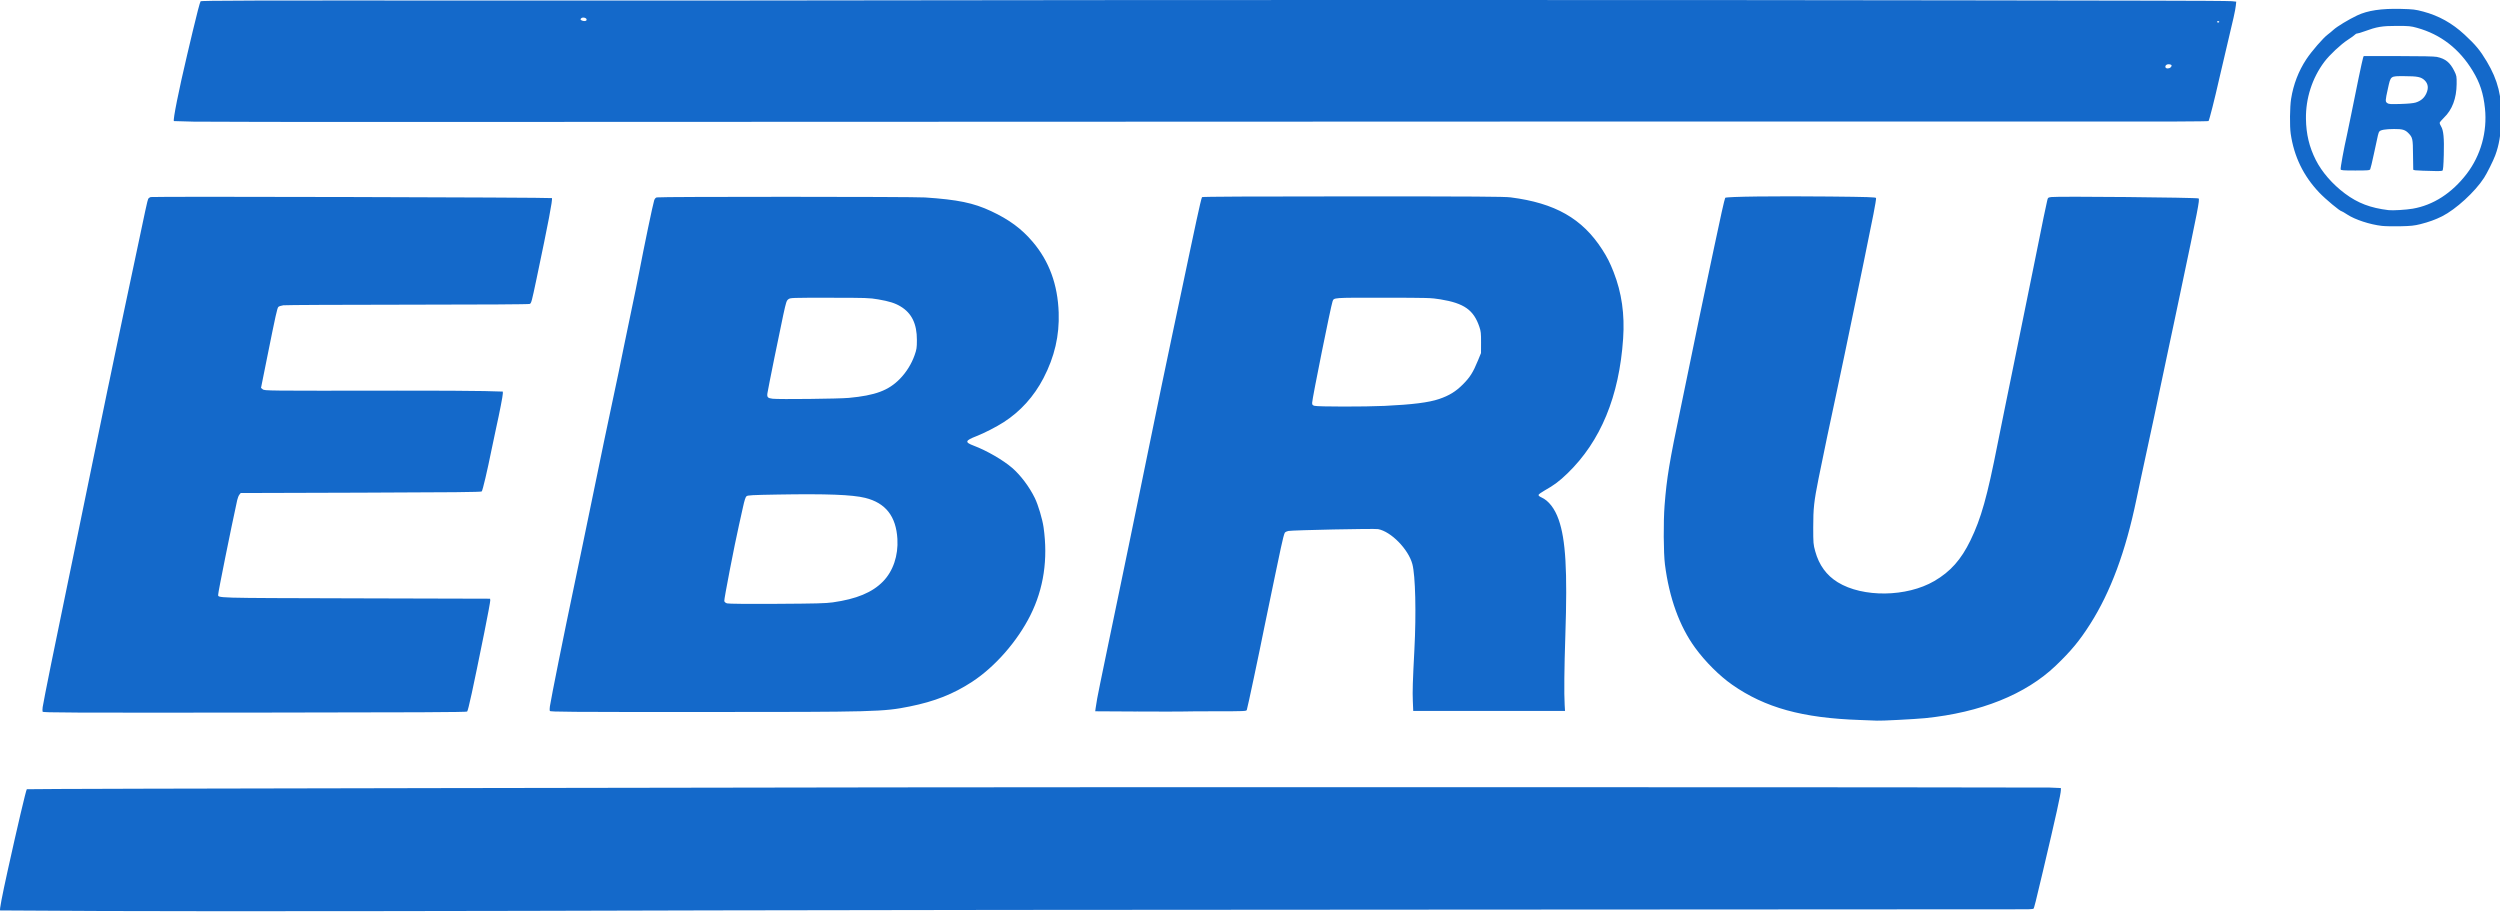 <svg xmlns:inkscape="http://www.inkscape.org/namespaces/inkscape" xmlns:sodipodi="http://sodipodi.sourceforge.net/DTD/sodipodi-0.dtd" xmlns="http://www.w3.org/2000/svg" xmlns:svg="http://www.w3.org/2000/svg" width="350.001mm" height="127.664mm" viewBox="0 0 350.001 127.664" id="svg1" xml:space="preserve" inkscape:version="1.4 (86a8ad7, 2024-10-11)" sodipodi:docname="Zeichnung2.svg"><defs id="defs1"></defs><g inkscape:label="Ebene 1" inkscape:groupmode="layer" id="layer1" transform="translate(38.421,-34.751)"><path style="fill:#1469ca;stroke-width:1.206" d="m -24.575,162.289 c -7.586,-0.029 -13.81,-0.063 -13.832,-0.076 -0.097,-0.061 0.268,-1.979 1.053,-5.535 1.378,-6.244 2.575,-11.331 2.688,-11.435 0.043,-0.039 26.077,-0.109 57.854,-0.157 31.777,-0.048 60.259,-0.093 63.293,-0.101 19.008,-0.051 160.791,-0.028 162.064,0.026 l 1.558,0.067 v 0.276 c 0,0.529 -0.678,3.596 -2.513,11.375 -1.014,4.299 -1.228,5.148 -1.319,5.239 -0.037,0.037 -0.397,0.075 -0.799,0.084 -0.403,0.01 -36.272,0.029 -79.708,0.045 -43.437,0.015 -90.401,0.064 -104.365,0.108 -35.71,0.112 -69.811,0.146 -85.975,0.085 z M 221.957,135.549 c -8.039,-0.271 -13.269,-1.716 -17.879,-4.941 -1.774,-1.241 -3.752,-3.213 -5.169,-5.153 -2.195,-3.006 -3.639,-6.986 -4.237,-11.683 -0.202,-1.589 -0.228,-5.983 -0.048,-8.293 0.299,-3.838 0.66,-6.01 2.302,-13.848 0.259,-1.235 0.879,-4.242 1.378,-6.683 0.499,-2.441 1.029,-5.012 1.177,-5.714 0.148,-0.701 0.471,-2.24 0.718,-3.418 0.246,-1.178 0.59,-2.808 0.764,-3.622 0.174,-0.814 0.426,-2.008 0.561,-2.653 0.87,-4.158 1.504,-6.996 1.587,-7.095 0.145,-0.175 7.039,-0.261 14.606,-0.182 5.349,0.055 6.466,0.091 6.511,0.208 0.03,0.077 -0.134,1.091 -0.365,2.253 -0.627,3.159 -2.06,10.164 -2.813,13.745 -0.366,1.74 -0.918,4.403 -1.228,5.918 -0.31,1.515 -0.843,4.041 -1.185,5.612 -0.708,3.253 -1.853,8.721 -2.456,11.734 -0.643,3.215 -0.749,4.185 -0.749,6.836 1.8e-4,2.243 0.013,2.392 0.281,3.366 0.53,1.925 1.578,3.366 3.154,4.334 3.516,2.161 9.651,2.081 13.52,-0.175 2.264,-1.321 3.747,-2.989 5.057,-5.688 1.499,-3.089 2.34,-6.084 3.813,-13.571 0.254,-1.291 0.741,-3.701 1.083,-5.357 0.342,-1.655 0.802,-3.905 1.022,-5 0.68,-3.382 1.892,-9.341 2.813,-13.826 0.484,-2.357 0.967,-4.745 1.073,-5.306 0.182,-0.957 0.687,-3.384 0.929,-4.459 0.106,-0.471 0.116,-0.481 0.58,-0.55 0.845,-0.127 20.489,0.06 20.628,0.196 0.173,0.17 -0.049,1.315 -2.638,13.589 -0.225,1.066 -0.587,2.788 -0.806,3.826 -0.218,1.038 -0.517,2.439 -0.663,3.112 -0.147,0.673 -0.491,2.303 -0.765,3.622 -0.274,1.319 -0.576,2.742 -0.67,3.163 -0.094,0.421 -0.209,0.972 -0.255,1.224 -0.046,0.253 -0.244,1.194 -0.439,2.092 -0.328,1.505 -0.693,3.2 -1.804,8.367 -0.229,1.066 -0.526,2.467 -0.66,3.112 -1.519,7.33 -3.614,12.978 -6.492,17.499 -1.478,2.322 -2.681,3.774 -4.818,5.816 -4.199,4.012 -10.525,6.553 -18.27,7.338 -1.369,0.139 -6.388,0.397 -6.765,0.349 -0.072,-0.01 -1.143,-0.051 -2.379,-0.093 z m -254.413,-1.166 c -0.033,-0.085 -0.028,-0.373 0.01,-0.638 0.13,-0.896 1.857,-9.446 3.479,-17.217 0.316,-1.515 0.667,-3.214 0.78,-3.775 0.113,-0.561 0.688,-3.362 1.277,-6.224 0.59,-2.862 1.392,-6.765 1.784,-8.673 0.391,-1.908 0.936,-4.548 1.21,-5.867 0.274,-1.319 0.52,-2.513 0.547,-2.653 0.027,-0.14 0.149,-0.714 0.27,-1.275 0.121,-0.561 0.451,-2.145 0.732,-3.52 0.281,-1.375 0.879,-4.222 1.329,-6.326 0.45,-2.104 1.112,-5.227 1.471,-6.938 1.509,-7.192 1.793,-8.495 1.892,-8.68 0.057,-0.107 0.222,-0.224 0.366,-0.26 0.4,-0.1 56.05,0.046 56.152,0.148 0.136,0.135 -0.484,3.393 -2.158,11.344 -0.662,3.146 -0.719,3.356 -0.934,3.471 -0.114,0.061 -6.551,0.101 -17.075,0.106 -9.291,0.005 -17.135,0.043 -17.433,0.085 -0.297,0.042 -0.608,0.144 -0.691,0.226 -0.166,0.166 -0.362,1.049 -1.593,7.171 l -0.839,4.173 0.234,0.189 c 0.265,0.215 0.313,0.215 18.832,0.189 5.268,-0.007 10.751,0.02 12.184,0.06 l 2.605,0.073 v 0.273 c 0,0.312 -0.463,2.7 -0.926,4.773 -0.172,0.771 -0.47,2.183 -0.662,3.137 -0.581,2.885 -1.237,5.668 -1.366,5.797 -0.092,0.092 -4.138,0.133 -16.932,0.172 l -16.811,0.051 -0.187,0.231 c -0.103,0.127 -0.24,0.471 -0.304,0.765 -0.886,4.045 -2.658,12.835 -2.658,13.186 0,0.539 -1.095,0.507 19.198,0.562 l 18.86,0.051 0.031,0.219 c 0.017,0.12 -0.362,2.163 -0.842,4.541 -1.615,7.994 -2.243,10.882 -2.4,11.039 -0.091,0.091 -7.268,0.126 -29.746,0.146 -26.421,0.023 -29.633,0.01 -29.686,-0.129 z m 71.007,-0.102 c -0.033,-0.085 -0.027,-0.372 0.013,-0.638 0.182,-1.215 2.03,-10.405 3.37,-16.758 0.373,-1.768 0.879,-4.201 1.126,-5.408 0.246,-1.207 0.707,-3.433 1.023,-4.949 0.316,-1.515 0.776,-3.742 1.022,-4.949 0.665,-3.261 1.395,-6.764 2.032,-9.744 0.857,-4.014 1.36,-6.426 1.798,-8.622 0.218,-1.094 0.695,-3.39 1.058,-5.102 0.364,-1.712 0.828,-3.984 1.032,-5.051 0.744,-3.885 1.955,-9.696 2.136,-10.25 0.078,-0.239 0.198,-0.375 0.371,-0.422 0.423,-0.114 35.832,-0.108 37.547,0.007 4.598,0.308 6.789,0.762 9.253,1.915 2.544,1.191 4.266,2.464 5.835,4.311 2.296,2.705 3.49,5.959 3.627,9.882 0.113,3.238 -0.573,6.196 -2.133,9.198 -1.325,2.548 -3.224,4.651 -5.558,6.152 -1.045,0.672 -2.721,1.532 -3.821,1.961 -1.607,0.626 -1.669,0.847 -0.376,1.335 1.82,0.687 4.118,2.017 5.396,3.125 1.17,1.014 2.401,2.657 3.157,4.213 0.466,0.959 1.056,2.937 1.219,4.086 0.634,4.467 0.018,8.588 -1.839,12.304 -1.829,3.659 -4.959,7.234 -8.17,9.33 -2.627,1.715 -5.247,2.749 -8.742,3.452 -3.704,0.744 -4.758,0.772 -29.171,0.774 -18.802,10e-4 -21.152,-0.016 -21.205,-0.153 z M 78.156,119.085 c 3.343,-0.473 5.539,-1.386 7.046,-2.928 1.413,-1.446 2.149,-3.626 2.013,-5.956 -0.186,-3.176 -1.652,-5.043 -4.513,-5.748 -1.812,-0.447 -5.401,-0.583 -12.243,-0.465 -3.598,0.062 -4.199,0.094 -4.369,0.235 -0.142,0.117 -0.286,0.567 -0.509,1.591 -0.171,0.786 -0.421,1.911 -0.555,2.5 -0.606,2.658 -2.099,10.375 -2.047,10.581 0.036,0.145 0.179,0.266 0.388,0.33 0.21,0.064 2.754,0.088 6.972,0.064 5.437,-0.031 6.854,-0.068 7.816,-0.204 z M 80.403,90.457 c 3.711,-0.345 5.561,-1.032 7.152,-2.656 0.911,-0.93 1.643,-2.109 2.073,-3.337 0.281,-0.803 0.313,-1.02 0.316,-2.119 0.005,-2.248 -0.722,-3.746 -2.275,-4.686 -0.779,-0.472 -1.593,-0.729 -3.145,-0.994 -1.235,-0.211 -1.625,-0.224 -6.8,-0.227 -5.387,-0.004 -5.495,4.45e-4 -5.773,0.207 -0.258,0.192 -0.321,0.384 -0.715,2.19 -0.48,2.199 -2.123,10.319 -2.217,10.959 -0.084,0.568 0.039,0.7 0.729,0.781 0.871,0.103 9.287,0.01 10.656,-0.118 z m 40.318,43.907 -5.811,-0.033 0.057,-0.433 c 0.103,-0.779 0.278,-1.733 0.632,-3.443 0.192,-0.926 0.67,-3.245 1.064,-5.153 0.394,-1.908 1.042,-5.03 1.442,-6.938 0.399,-1.908 1.089,-5.237 1.533,-7.397 0.444,-2.161 1.11,-5.398 1.48,-7.193 0.37,-1.796 0.944,-4.597 1.275,-6.224 0.925,-4.549 2.814,-13.656 3.281,-15.815 0.17,-0.786 0.767,-3.609 1.326,-6.275 0.559,-2.666 1.106,-5.26 1.215,-5.765 0.109,-0.505 0.5,-2.341 0.87,-4.079 0.369,-1.738 0.719,-3.208 0.776,-3.265 0.071,-0.071 6.895,-0.105 21.121,-0.105 17.054,0 21.218,0.026 22.089,0.138 6.221,0.799 10.011,2.955 12.807,7.282 0.702,1.087 1.096,1.865 1.609,3.177 1.133,2.898 1.562,5.902 1.33,9.321 -0.548,8.081 -3.142,14.36 -7.79,18.859 -1.129,1.093 -1.878,1.654 -3.198,2.395 -0.453,0.254 -0.837,0.533 -0.853,0.62 -0.02,0.102 0.125,0.227 0.408,0.353 1.001,0.444 1.865,1.559 2.408,3.105 0.988,2.814 1.238,7.125 0.938,16.172 -0.153,4.594 -0.189,8.202 -0.098,9.744 l 0.051,0.867 h -10.626 -10.625 l -0.056,-1.377 c -0.056,-1.374 -0.014,-2.749 0.219,-7.193 0.269,-5.127 0.143,-10.403 -0.285,-11.989 -0.564,-2.085 -2.981,-4.549 -4.799,-4.892 -0.508,-0.096 -11.927,0.139 -12.564,0.258 -0.182,0.034 -0.4,0.139 -0.485,0.232 -0.085,0.094 -0.339,1.064 -0.565,2.158 -0.226,1.093 -0.578,2.768 -0.783,3.722 -0.205,0.954 -0.434,2.056 -0.509,2.449 -0.075,0.393 -0.279,1.38 -0.454,2.194 -0.174,0.814 -0.426,2.03 -0.56,2.704 -0.696,3.502 -2.357,11.339 -2.46,11.608 -0.063,0.164 -0.373,0.177 -4.169,0.178 -2.256,4e-4 -4.4,0.015 -4.765,0.032 -0.365,0.018 -3.279,0.017 -6.475,-0.001 z m 34.669,-42.786 c 3.94,-0.187 6.214,-0.473 7.667,-0.967 1.41,-0.479 2.331,-1.044 3.321,-2.037 1.006,-1.009 1.429,-1.681 2.122,-3.371 l 0.419,-1.02 0.007,-1.48 c 0.006,-1.297 -0.023,-1.568 -0.235,-2.194 -0.8,-2.366 -2.127,-3.303 -5.453,-3.849 -1.291,-0.212 -1.667,-0.223 -8.006,-0.228 -7.178,-0.006 -6.888,-0.027 -7.098,0.524 -0.226,0.595 -2.854,13.646 -2.854,14.176 0,0.295 0.043,0.352 0.332,0.435 0.455,0.131 7.077,0.138 9.778,0.01 z m 139.657,-25.201 c -1.685,-0.194 -3.753,-0.871 -4.843,-1.586 -0.381,-0.25 -0.729,-0.454 -0.774,-0.454 -0.236,0 -2.276,-1.698 -3.164,-2.633 -2.21,-2.329 -3.522,-5.036 -3.988,-8.228 -0.153,-1.048 -0.122,-3.785 0.055,-4.883 0.329,-2.044 1.036,-3.88 2.137,-5.553 0.732,-1.111 2.37,-2.999 3.003,-3.461 0.21,-0.153 0.566,-0.449 0.791,-0.656 0.49,-0.453 2.121,-1.441 3.32,-2.011 1.455,-0.692 3.392,-0.982 6.1,-0.915 1.749,0.044 2.029,0.077 3.146,0.374 2.175,0.578 4.055,1.626 5.773,3.216 1.573,1.457 2.186,2.197 3.132,3.781 1.554,2.603 2.126,4.906 2.027,8.149 -0.064,2.078 -0.32,3.576 -0.859,5.014 -0.286,0.763 -1.131,2.456 -1.556,3.116 -1.257,1.954 -3.94,4.412 -5.88,5.389 -0.913,0.459 -1.876,0.807 -3.044,1.099 -0.847,0.212 -1.327,0.262 -2.81,0.293 -0.983,0.021 -2.138,-0.002 -2.566,-0.052 z m 4.303,-2.408 c 2.882,-0.491 5.505,-2.184 7.573,-4.887 1.965,-2.569 2.89,-5.878 2.554,-9.137 -0.218,-2.115 -0.7,-3.594 -1.712,-5.263 -1.885,-3.106 -4.483,-5.115 -7.801,-6.035 -0.889,-0.246 -1.131,-0.269 -2.861,-0.269 -2.056,3.97e-4 -2.759,0.12 -4.528,0.769 -0.439,0.161 -0.882,0.293 -0.984,0.293 -0.102,0 -0.248,0.076 -0.325,0.169 -0.077,0.093 -0.523,0.415 -0.99,0.716 -0.972,0.627 -2.569,2.124 -3.291,3.087 -1.698,2.265 -2.615,5.109 -2.572,7.982 0.032,2.141 0.461,3.937 1.375,5.749 0.851,1.689 2.333,3.395 4.08,4.7 1.811,1.352 3.572,2.022 6.111,2.328 0.577,0.069 2.432,-0.042 3.372,-0.202 z m 1.405,-5.321 c -0.927,-0.023 -1.308,-0.068 -1.321,-0.156 -0.01,-0.068 -0.024,-1.02 -0.032,-2.114 -0.015,-2.202 -0.053,-2.381 -0.642,-2.986 -0.463,-0.476 -0.845,-0.586 -2.015,-0.579 -1.193,0.007 -1.891,0.125 -2.054,0.348 -0.139,0.19 -0.148,0.224 -0.771,3.163 -0.226,1.065 -0.454,2.018 -0.508,2.117 -0.087,0.163 -0.288,0.181 -2.089,0.181 -1.684,0 -2.001,-0.024 -2.051,-0.154 -0.057,-0.148 0.472,-3.037 0.888,-4.845 0.11,-0.477 0.38,-1.786 0.601,-2.908 0.654,-3.319 1.558,-7.635 1.652,-7.882 l 0.087,-0.23 h 4.85 c 3.202,0 5.034,0.039 5.392,0.115 1.201,0.254 1.849,0.781 2.441,1.98 0.323,0.655 0.336,0.73 0.326,1.82 -0.018,2.003 -0.62,3.6 -1.773,4.706 -0.333,0.32 -0.606,0.652 -0.606,0.739 0,0.087 0.09,0.303 0.2,0.481 0.341,0.551 0.445,1.645 0.38,3.977 -0.044,1.586 -0.094,2.155 -0.192,2.218 -0.073,0.046 -0.432,0.075 -0.797,0.064 -0.365,-0.011 -1.25,-0.035 -1.967,-0.053 z m -0.966,-9.546 c 0.714,-0.227 1.182,-0.629 1.474,-1.266 0.336,-0.733 0.263,-1.346 -0.217,-1.825 -0.486,-0.485 -1.004,-0.594 -2.842,-0.598 -2.017,-0.005 -1.912,-0.086 -2.326,1.785 -0.367,1.655 -0.371,1.776 -0.078,1.989 0.197,0.144 0.461,0.16 1.865,0.119 1.058,-0.031 1.808,-0.103 2.125,-0.204 z m -311.132,2.678 c -1.489,-0.031 -2.719,-0.066 -2.733,-0.077 -0.159,-0.122 0.69,-4.364 1.862,-9.305 0.246,-1.038 0.594,-2.508 0.773,-3.265 0.527,-2.235 1.023,-4.128 1.099,-4.198 0.123,-0.113 6.712,-0.131 40.683,-0.107 18.122,0.013 45.593,-0.004 61.046,-0.036 27.698,-0.058 115.424,-0.053 145.488,0.008 8.485,0.017 20.175,0.036 25.979,0.042 5.803,0.006 10.832,0.039 11.175,0.075 l 0.624,0.065 -0.062,0.571 c -0.071,0.653 -0.321,1.787 -1.253,5.673 -0.363,1.515 -0.845,3.572 -1.07,4.57 -0.643,2.853 -1.389,5.795 -1.495,5.901 -0.061,0.061 -6.296,0.088 -16.742,0.072 -14.019,-0.021 -123.433,0.005 -234.314,0.055 -15.593,0.007 -29.57,-0.013 -31.059,-0.044 z M 265.478,44.173 c 0.229,-0.228 0.146,-0.391 -0.218,-0.427 -0.342,-0.034 -0.604,0.191 -0.509,0.438 0.078,0.204 0.519,0.197 0.727,-0.011 z m 6.797,-6.365 c 0,-0.056 -0.069,-0.102 -0.153,-0.102 -0.084,0 -0.153,0.046 -0.153,0.102 0,0.056 0.069,0.102 0.153,0.102 0.084,0 0.153,-0.046 0.153,-0.102 z M 43.677,37.599 c 0.19,-0.307 -0.521,-0.549 -0.762,-0.259 -0.095,0.114 -0.082,0.167 0.064,0.252 0.239,0.139 0.614,0.143 0.698,0.007 z" id="path61872"></path><g id="g61835" transform="translate(-0.736,-112.985)"></g></g></svg>